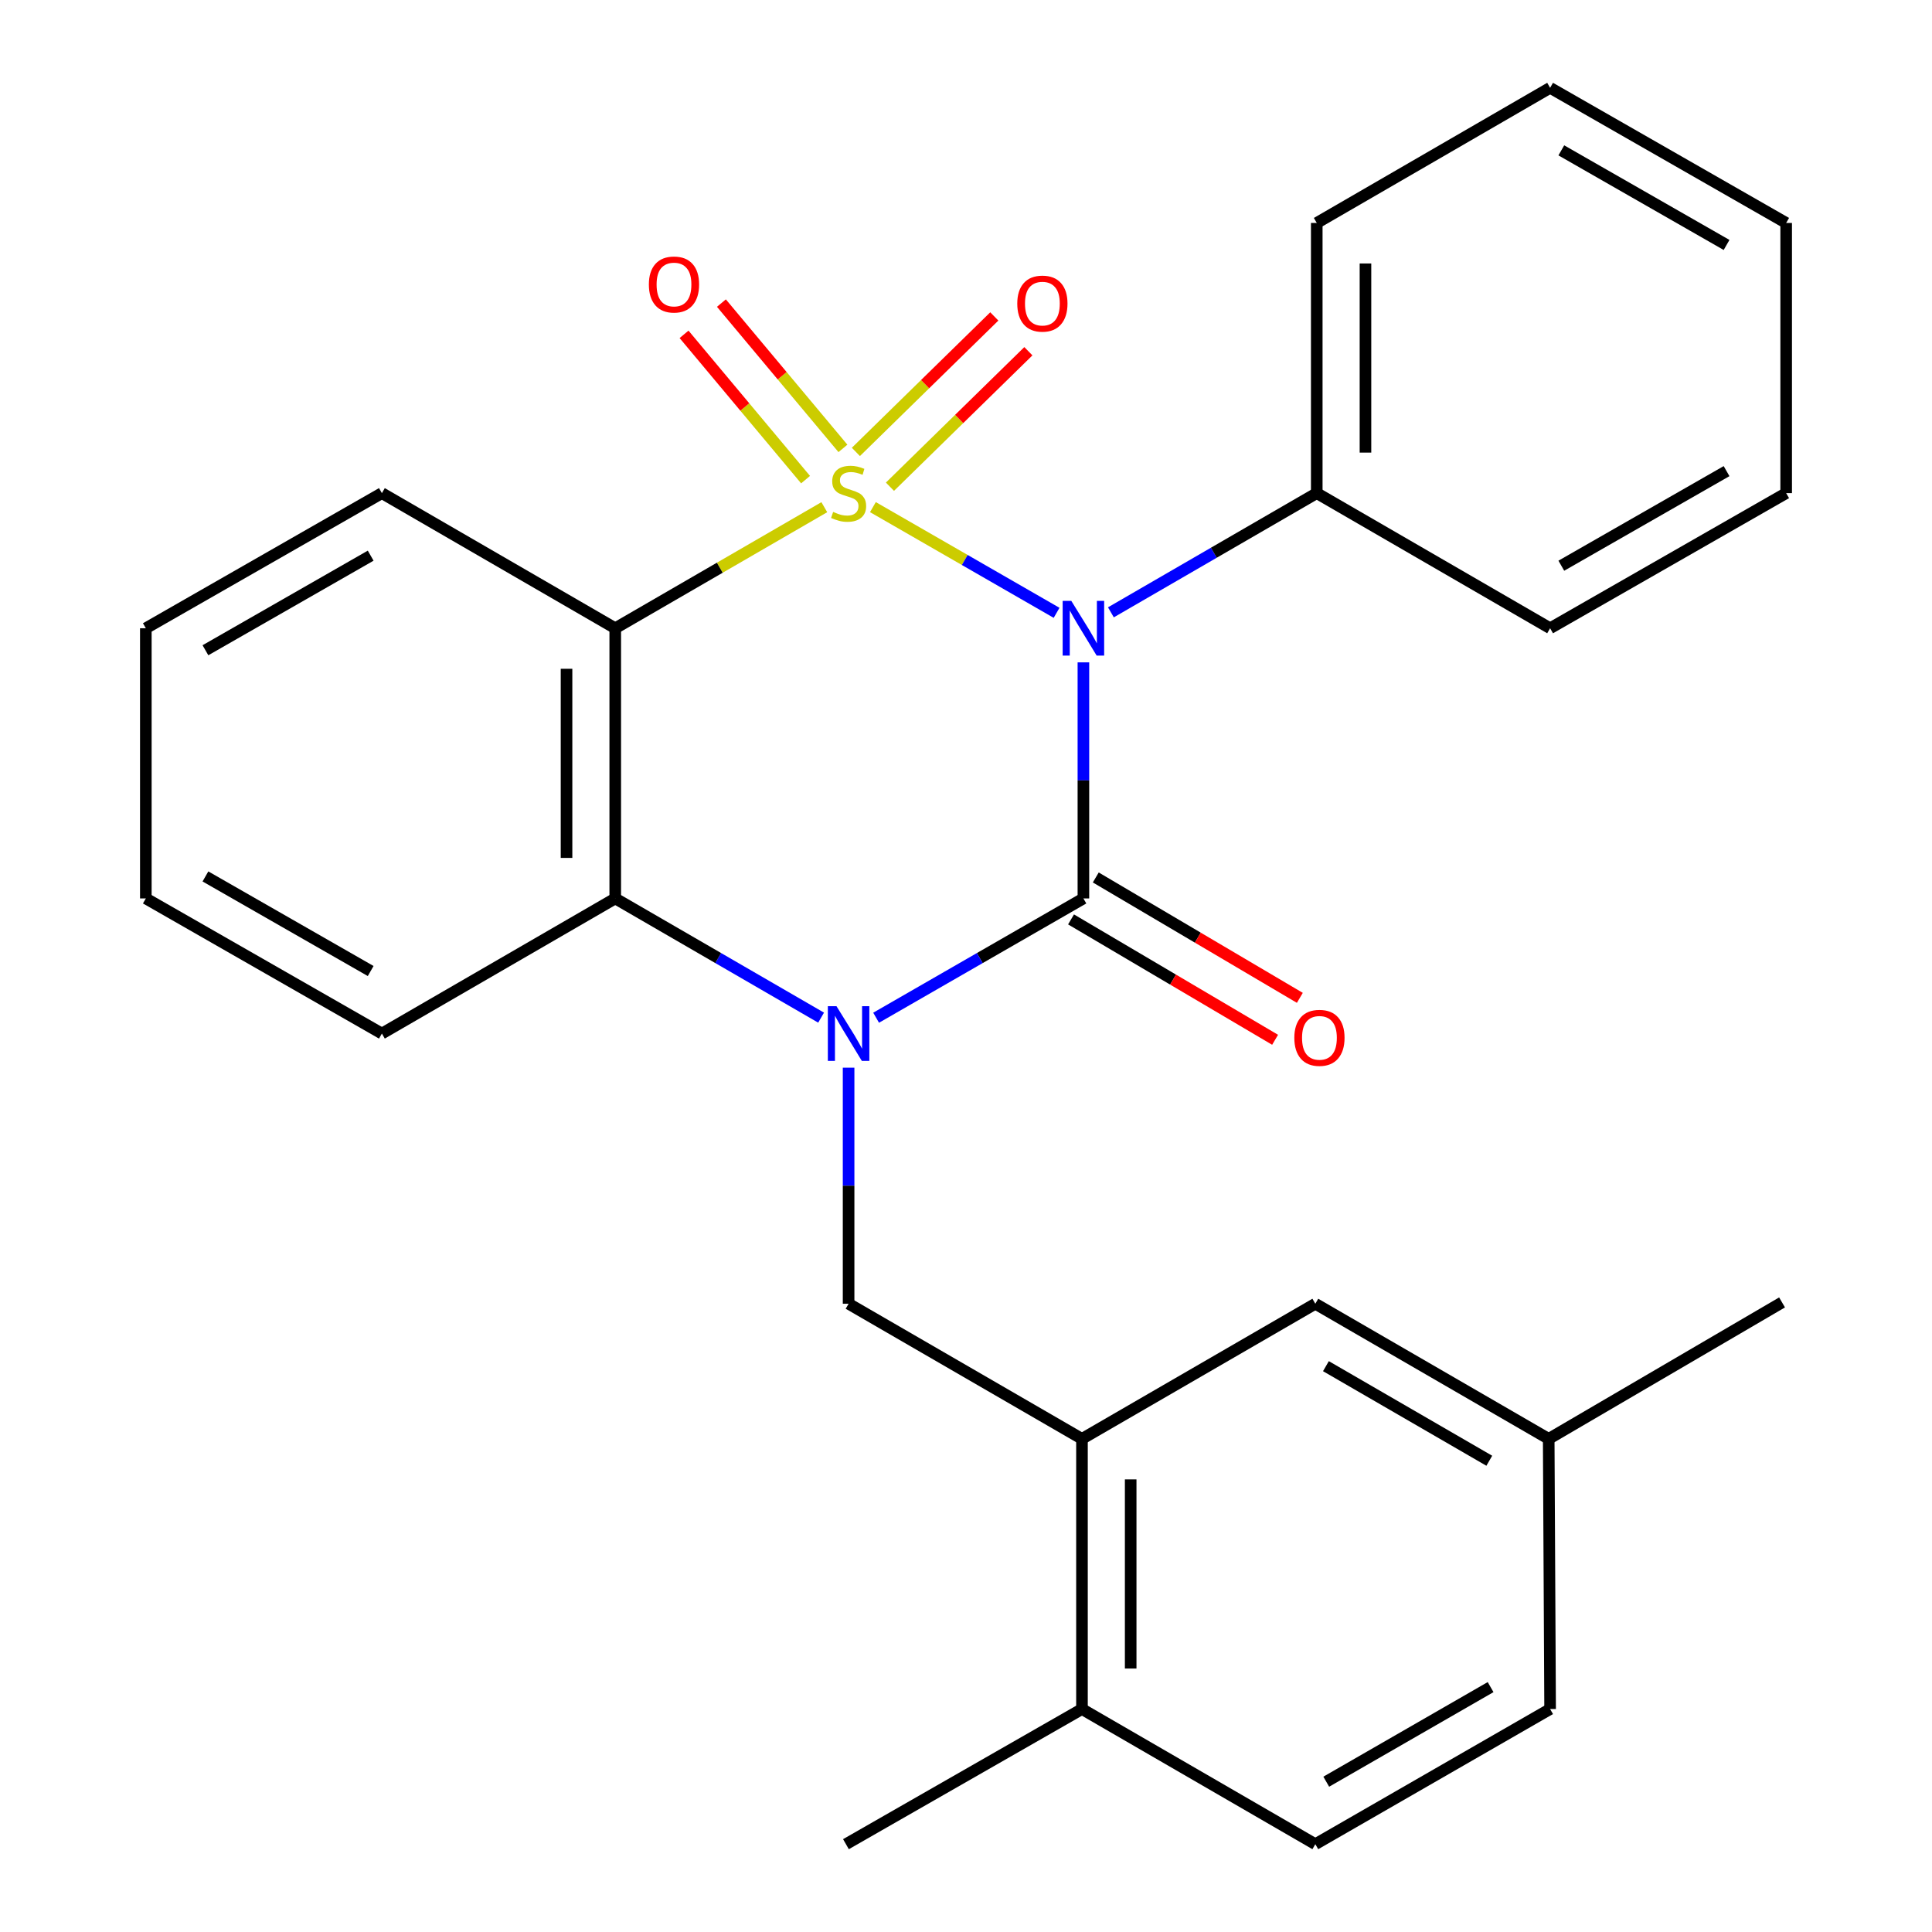 <?xml version='1.0' encoding='iso-8859-1'?>
<svg version='1.1' baseProfile='full'
              xmlns='http://www.w3.org/2000/svg'
                      xmlns:rdkit='http://www.rdkit.org/xml'
                      xmlns:xlink='http://www.w3.org/1999/xlink'
                  xml:space='preserve'
width='1000px' height='1000px' viewBox='0 0 1000 1000'>
<!-- END OF HEADER -->
<rect style='opacity:1.0;fill:#FFFFFF;stroke:none' width='1000' height='1000' x='0' y='0'> </rect>
<path class='bond-0' d='M 451.816,262.484 L 499.352,289.84' style='fill:none;fill-rule:evenodd;stroke:#CCCC00;stroke-width:6px;stroke-linecap:butt;stroke-linejoin:miter;stroke-opacity:1' />
<path class='bond-0' d='M 499.352,289.84 L 546.887,317.195' style='fill:none;fill-rule:evenodd;stroke:#0000FF;stroke-width:6px;stroke-linecap:butt;stroke-linejoin:miter;stroke-opacity:1' />
<path class='bond-3' d='M 426.661,262.52 L 372.555,293.852' style='fill:none;fill-rule:evenodd;stroke:#CCCC00;stroke-width:6px;stroke-linecap:butt;stroke-linejoin:miter;stroke-opacity:1' />
<path class='bond-3' d='M 372.555,293.852 L 318.448,325.185' style='fill:none;fill-rule:evenodd;stroke:#000000;stroke-width:6px;stroke-linecap:butt;stroke-linejoin:miter;stroke-opacity:1' />
<path class='bond-6' d='M 436.298,232.087 L 404.85,194.483' style='fill:none;fill-rule:evenodd;stroke:#CCCC00;stroke-width:6px;stroke-linecap:butt;stroke-linejoin:miter;stroke-opacity:1' />
<path class='bond-6' d='M 404.85,194.483 L 373.402,156.88' style='fill:none;fill-rule:evenodd;stroke:#FF0000;stroke-width:6px;stroke-linecap:butt;stroke-linejoin:miter;stroke-opacity:1' />
<path class='bond-6' d='M 416.959,248.26 L 385.511,210.656' style='fill:none;fill-rule:evenodd;stroke:#CCCC00;stroke-width:6px;stroke-linecap:butt;stroke-linejoin:miter;stroke-opacity:1' />
<path class='bond-6' d='M 385.511,210.656 L 354.063,173.053' style='fill:none;fill-rule:evenodd;stroke:#FF0000;stroke-width:6px;stroke-linecap:butt;stroke-linejoin:miter;stroke-opacity:1' />
<path class='bond-7' d='M 460.636,251.928 L 496.461,216.864' style='fill:none;fill-rule:evenodd;stroke:#CCCC00;stroke-width:6px;stroke-linecap:butt;stroke-linejoin:miter;stroke-opacity:1' />
<path class='bond-7' d='M 496.461,216.864 L 532.286,181.799' style='fill:none;fill-rule:evenodd;stroke:#FF0000;stroke-width:6px;stroke-linecap:butt;stroke-linejoin:miter;stroke-opacity:1' />
<path class='bond-7' d='M 443.003,233.912 L 478.827,198.847' style='fill:none;fill-rule:evenodd;stroke:#CCCC00;stroke-width:6px;stroke-linecap:butt;stroke-linejoin:miter;stroke-opacity:1' />
<path class='bond-7' d='M 478.827,198.847 L 514.652,163.783' style='fill:none;fill-rule:evenodd;stroke:#FF0000;stroke-width:6px;stroke-linecap:butt;stroke-linejoin:miter;stroke-opacity:1' />
<path class='bond-1' d='M 560.769,342.841 L 560.769,403.935' style='fill:none;fill-rule:evenodd;stroke:#0000FF;stroke-width:6px;stroke-linecap:butt;stroke-linejoin:miter;stroke-opacity:1' />
<path class='bond-1' d='M 560.769,403.935 L 560.769,465.029' style='fill:none;fill-rule:evenodd;stroke:#000000;stroke-width:6px;stroke-linecap:butt;stroke-linejoin:miter;stroke-opacity:1' />
<path class='bond-9' d='M 574.999,316.945 L 628.275,286.093' style='fill:none;fill-rule:evenodd;stroke:#0000FF;stroke-width:6px;stroke-linecap:butt;stroke-linejoin:miter;stroke-opacity:1' />
<path class='bond-9' d='M 628.275,286.093 L 681.552,255.242' style='fill:none;fill-rule:evenodd;stroke:#000000;stroke-width:6px;stroke-linecap:butt;stroke-linejoin:miter;stroke-opacity:1' />
<path class='bond-10' d='M 554.365,475.885 L 607.176,507.04' style='fill:none;fill-rule:evenodd;stroke:#000000;stroke-width:6px;stroke-linecap:butt;stroke-linejoin:miter;stroke-opacity:1' />
<path class='bond-10' d='M 607.176,507.04 L 659.988,538.196' style='fill:none;fill-rule:evenodd;stroke:#FF0000;stroke-width:6px;stroke-linecap:butt;stroke-linejoin:miter;stroke-opacity:1' />
<path class='bond-10' d='M 567.174,454.172 L 619.986,485.327' style='fill:none;fill-rule:evenodd;stroke:#000000;stroke-width:6px;stroke-linecap:butt;stroke-linejoin:miter;stroke-opacity:1' />
<path class='bond-10' d='M 619.986,485.327 L 672.797,516.483' style='fill:none;fill-rule:evenodd;stroke:#FF0000;stroke-width:6px;stroke-linecap:butt;stroke-linejoin:miter;stroke-opacity:1' />
<path class='bond-27' d='M 560.769,465.029 L 507.123,495.901' style='fill:none;fill-rule:evenodd;stroke:#000000;stroke-width:6px;stroke-linecap:butt;stroke-linejoin:miter;stroke-opacity:1' />
<path class='bond-27' d='M 507.123,495.901 L 453.476,526.773' style='fill:none;fill-rule:evenodd;stroke:#0000FF;stroke-width:6px;stroke-linecap:butt;stroke-linejoin:miter;stroke-opacity:1' />
<path class='bond-2' d='M 425.001,526.732 L 371.725,495.88' style='fill:none;fill-rule:evenodd;stroke:#0000FF;stroke-width:6px;stroke-linecap:butt;stroke-linejoin:miter;stroke-opacity:1' />
<path class='bond-2' d='M 371.725,495.88 L 318.448,465.029' style='fill:none;fill-rule:evenodd;stroke:#000000;stroke-width:6px;stroke-linecap:butt;stroke-linejoin:miter;stroke-opacity:1' />
<path class='bond-5' d='M 439.231,552.628 L 439.231,613.722' style='fill:none;fill-rule:evenodd;stroke:#0000FF;stroke-width:6px;stroke-linecap:butt;stroke-linejoin:miter;stroke-opacity:1' />
<path class='bond-5' d='M 439.231,613.722 L 439.231,674.815' style='fill:none;fill-rule:evenodd;stroke:#000000;stroke-width:6px;stroke-linecap:butt;stroke-linejoin:miter;stroke-opacity:1' />
<path class='bond-4' d='M 318.448,325.185 L 318.448,465.029' style='fill:none;fill-rule:evenodd;stroke:#000000;stroke-width:6px;stroke-linecap:butt;stroke-linejoin:miter;stroke-opacity:1' />
<path class='bond-4' d='M 293.238,346.161 L 293.238,444.052' style='fill:none;fill-rule:evenodd;stroke:#000000;stroke-width:6px;stroke-linecap:butt;stroke-linejoin:miter;stroke-opacity:1' />
<path class='bond-14' d='M 318.448,325.185 L 197.665,255.242' style='fill:none;fill-rule:evenodd;stroke:#000000;stroke-width:6px;stroke-linecap:butt;stroke-linejoin:miter;stroke-opacity:1' />
<path class='bond-17' d='M 318.448,465.029 L 197.665,534.971' style='fill:none;fill-rule:evenodd;stroke:#000000;stroke-width:6px;stroke-linecap:butt;stroke-linejoin:miter;stroke-opacity:1' />
<path class='bond-8' d='M 439.231,674.815 L 560.027,744.758' style='fill:none;fill-rule:evenodd;stroke:#000000;stroke-width:6px;stroke-linecap:butt;stroke-linejoin:miter;stroke-opacity:1' />
<path class='bond-11' d='M 560.027,744.758 L 560.027,884.602' style='fill:none;fill-rule:evenodd;stroke:#000000;stroke-width:6px;stroke-linecap:butt;stroke-linejoin:miter;stroke-opacity:1' />
<path class='bond-11' d='M 585.237,765.735 L 585.237,863.626' style='fill:none;fill-rule:evenodd;stroke:#000000;stroke-width:6px;stroke-linecap:butt;stroke-linejoin:miter;stroke-opacity:1' />
<path class='bond-12' d='M 560.027,744.758 L 680.81,674.815' style='fill:none;fill-rule:evenodd;stroke:#000000;stroke-width:6px;stroke-linecap:butt;stroke-linejoin:miter;stroke-opacity:1' />
<path class='bond-18' d='M 681.552,255.242 L 681.552,115.398' style='fill:none;fill-rule:evenodd;stroke:#000000;stroke-width:6px;stroke-linecap:butt;stroke-linejoin:miter;stroke-opacity:1' />
<path class='bond-18' d='M 706.762,234.265 L 706.762,136.374' style='fill:none;fill-rule:evenodd;stroke:#000000;stroke-width:6px;stroke-linecap:butt;stroke-linejoin:miter;stroke-opacity:1' />
<path class='bond-19' d='M 681.552,255.242 L 802.335,325.185' style='fill:none;fill-rule:evenodd;stroke:#000000;stroke-width:6px;stroke-linecap:butt;stroke-linejoin:miter;stroke-opacity:1' />
<path class='bond-13' d='M 560.027,884.602 L 680.81,954.545' style='fill:none;fill-rule:evenodd;stroke:#000000;stroke-width:6px;stroke-linecap:butt;stroke-linejoin:miter;stroke-opacity:1' />
<path class='bond-20' d='M 560.027,884.602 L 437.858,954.545' style='fill:none;fill-rule:evenodd;stroke:#000000;stroke-width:6px;stroke-linecap:butt;stroke-linejoin:miter;stroke-opacity:1' />
<path class='bond-15' d='M 680.81,674.815 L 801.606,744.758' style='fill:none;fill-rule:evenodd;stroke:#000000;stroke-width:6px;stroke-linecap:butt;stroke-linejoin:miter;stroke-opacity:1' />
<path class='bond-15' d='M 686.297,707.123 L 770.855,756.084' style='fill:none;fill-rule:evenodd;stroke:#000000;stroke-width:6px;stroke-linecap:butt;stroke-linejoin:miter;stroke-opacity:1' />
<path class='bond-30' d='M 680.81,954.545 L 802.335,884.602' style='fill:none;fill-rule:evenodd;stroke:#000000;stroke-width:6px;stroke-linecap:butt;stroke-linejoin:miter;stroke-opacity:1' />
<path class='bond-30' d='M 686.463,922.205 L 771.531,873.245' style='fill:none;fill-rule:evenodd;stroke:#000000;stroke-width:6px;stroke-linecap:butt;stroke-linejoin:miter;stroke-opacity:1' />
<path class='bond-22' d='M 197.665,255.242 L 75.482,325.185' style='fill:none;fill-rule:evenodd;stroke:#000000;stroke-width:6px;stroke-linecap:butt;stroke-linejoin:miter;stroke-opacity:1' />
<path class='bond-22' d='M 191.862,287.612 L 106.334,336.572' style='fill:none;fill-rule:evenodd;stroke:#000000;stroke-width:6px;stroke-linecap:butt;stroke-linejoin:miter;stroke-opacity:1' />
<path class='bond-16' d='M 801.606,744.758 L 802.335,884.602' style='fill:none;fill-rule:evenodd;stroke:#000000;stroke-width:6px;stroke-linecap:butt;stroke-linejoin:miter;stroke-opacity:1' />
<path class='bond-21' d='M 801.606,744.758 L 922.389,674.129' style='fill:none;fill-rule:evenodd;stroke:#000000;stroke-width:6px;stroke-linecap:butt;stroke-linejoin:miter;stroke-opacity:1' />
<path class='bond-28' d='M 197.665,534.971 L 75.482,465.029' style='fill:none;fill-rule:evenodd;stroke:#000000;stroke-width:6px;stroke-linecap:butt;stroke-linejoin:miter;stroke-opacity:1' />
<path class='bond-28' d='M 191.862,502.601 L 106.334,453.641' style='fill:none;fill-rule:evenodd;stroke:#000000;stroke-width:6px;stroke-linecap:butt;stroke-linejoin:miter;stroke-opacity:1' />
<path class='bond-25' d='M 681.552,115.398 L 802.335,45.455' style='fill:none;fill-rule:evenodd;stroke:#000000;stroke-width:6px;stroke-linecap:butt;stroke-linejoin:miter;stroke-opacity:1' />
<path class='bond-24' d='M 802.335,325.185 L 924.518,255.242' style='fill:none;fill-rule:evenodd;stroke:#000000;stroke-width:6px;stroke-linecap:butt;stroke-linejoin:miter;stroke-opacity:1' />
<path class='bond-24' d='M 808.138,292.814 L 893.666,243.854' style='fill:none;fill-rule:evenodd;stroke:#000000;stroke-width:6px;stroke-linecap:butt;stroke-linejoin:miter;stroke-opacity:1' />
<path class='bond-23' d='M 75.482,325.185 L 75.482,465.029' style='fill:none;fill-rule:evenodd;stroke:#000000;stroke-width:6px;stroke-linecap:butt;stroke-linejoin:miter;stroke-opacity:1' />
<path class='bond-26' d='M 924.518,255.242 L 924.518,115.398' style='fill:none;fill-rule:evenodd;stroke:#000000;stroke-width:6px;stroke-linecap:butt;stroke-linejoin:miter;stroke-opacity:1' />
<path class='bond-29' d='M 802.335,45.455 L 924.518,115.398' style='fill:none;fill-rule:evenodd;stroke:#000000;stroke-width:6px;stroke-linecap:butt;stroke-linejoin:miter;stroke-opacity:1' />
<path class='bond-29' d='M 808.138,77.825 L 893.666,126.785' style='fill:none;fill-rule:evenodd;stroke:#000000;stroke-width:6px;stroke-linecap:butt;stroke-linejoin:miter;stroke-opacity:1' />
<path  class='atom-0' d='M 431.231 264.962
Q 431.551 265.082, 432.871 265.642
Q 434.191 266.202, 435.631 266.562
Q 437.111 266.882, 438.551 266.882
Q 441.231 266.882, 442.791 265.602
Q 444.351 264.282, 444.351 262.002
Q 444.351 260.442, 443.551 259.482
Q 442.791 258.522, 441.591 258.002
Q 440.391 257.482, 438.391 256.882
Q 435.871 256.122, 434.351 255.402
Q 432.871 254.682, 431.791 253.162
Q 430.751 251.642, 430.751 249.082
Q 430.751 245.522, 433.151 243.322
Q 435.591 241.122, 440.391 241.122
Q 443.671 241.122, 447.391 242.682
L 446.471 245.762
Q 443.071 244.362, 440.511 244.362
Q 437.751 244.362, 436.231 245.522
Q 434.711 246.642, 434.751 248.602
Q 434.751 250.122, 435.511 251.042
Q 436.311 251.962, 437.431 252.482
Q 438.591 253.002, 440.511 253.602
Q 443.071 254.402, 444.591 255.202
Q 446.111 256.002, 447.191 257.642
Q 448.311 259.242, 448.311 262.002
Q 448.311 265.922, 445.671 268.042
Q 443.071 270.122, 438.711 270.122
Q 436.191 270.122, 434.271 269.562
Q 432.391 269.042, 430.151 268.122
L 431.231 264.962
' fill='#CCCC00'/>
<path  class='atom-1' d='M 554.509 311.025
L 563.789 326.025
Q 564.709 327.505, 566.189 330.185
Q 567.669 332.865, 567.749 333.025
L 567.749 311.025
L 571.509 311.025
L 571.509 339.345
L 567.629 339.345
L 557.669 322.945
Q 556.509 321.025, 555.269 318.825
Q 554.069 316.625, 553.709 315.945
L 553.709 339.345
L 550.029 339.345
L 550.029 311.025
L 554.509 311.025
' fill='#0000FF'/>
<path  class='atom-3' d='M 432.971 520.811
L 442.251 535.811
Q 443.171 537.291, 444.651 539.971
Q 446.131 542.651, 446.211 542.811
L 446.211 520.811
L 449.971 520.811
L 449.971 549.131
L 446.091 549.131
L 436.131 532.731
Q 434.971 530.811, 433.731 528.611
Q 432.531 526.411, 432.171 525.731
L 432.171 549.131
L 428.491 549.131
L 428.491 520.811
L 432.971 520.811
' fill='#0000FF'/>
<path  class='atom-7' d='M 335.854 147.256
Q 335.854 140.456, 339.214 136.656
Q 342.574 132.856, 348.854 132.856
Q 355.134 132.856, 358.494 136.656
Q 361.854 140.456, 361.854 147.256
Q 361.854 154.136, 358.454 158.056
Q 355.054 161.936, 348.854 161.936
Q 342.614 161.936, 339.214 158.056
Q 335.854 154.176, 335.854 147.256
M 348.854 158.736
Q 353.174 158.736, 355.494 155.856
Q 357.854 152.936, 357.854 147.256
Q 357.854 141.696, 355.494 138.896
Q 353.174 136.056, 348.854 136.056
Q 344.534 136.056, 342.174 138.856
Q 339.854 141.656, 339.854 147.256
Q 339.854 152.976, 342.174 155.856
Q 344.534 158.736, 348.854 158.736
' fill='#FF0000'/>
<path  class='atom-8' d='M 526.537 157.144
Q 526.537 150.344, 529.897 146.544
Q 533.257 142.744, 539.537 142.744
Q 545.817 142.744, 549.177 146.544
Q 552.537 150.344, 552.537 157.144
Q 552.537 164.024, 549.137 167.944
Q 545.737 171.824, 539.537 171.824
Q 533.297 171.824, 529.897 167.944
Q 526.537 164.064, 526.537 157.144
M 539.537 168.624
Q 543.857 168.624, 546.177 165.744
Q 548.537 162.824, 548.537 157.144
Q 548.537 151.584, 546.177 148.784
Q 543.857 145.944, 539.537 145.944
Q 535.217 145.944, 532.857 148.744
Q 530.537 151.544, 530.537 157.144
Q 530.537 162.864, 532.857 165.744
Q 535.217 168.624, 539.537 168.624
' fill='#FF0000'/>
<path  class='atom-11' d='M 669.939 537.18
Q 669.939 530.38, 673.299 526.58
Q 676.659 522.78, 682.939 522.78
Q 689.219 522.78, 692.579 526.58
Q 695.939 530.38, 695.939 537.18
Q 695.939 544.06, 692.539 547.98
Q 689.139 551.86, 682.939 551.86
Q 676.699 551.86, 673.299 547.98
Q 669.939 544.1, 669.939 537.18
M 682.939 548.66
Q 687.259 548.66, 689.579 545.78
Q 691.939 542.86, 691.939 537.18
Q 691.939 531.62, 689.579 528.82
Q 687.259 525.98, 682.939 525.98
Q 678.619 525.98, 676.259 528.78
Q 673.939 531.58, 673.939 537.18
Q 673.939 542.9, 676.259 545.78
Q 678.619 548.66, 682.939 548.66
' fill='#FF0000'/>
</svg>
